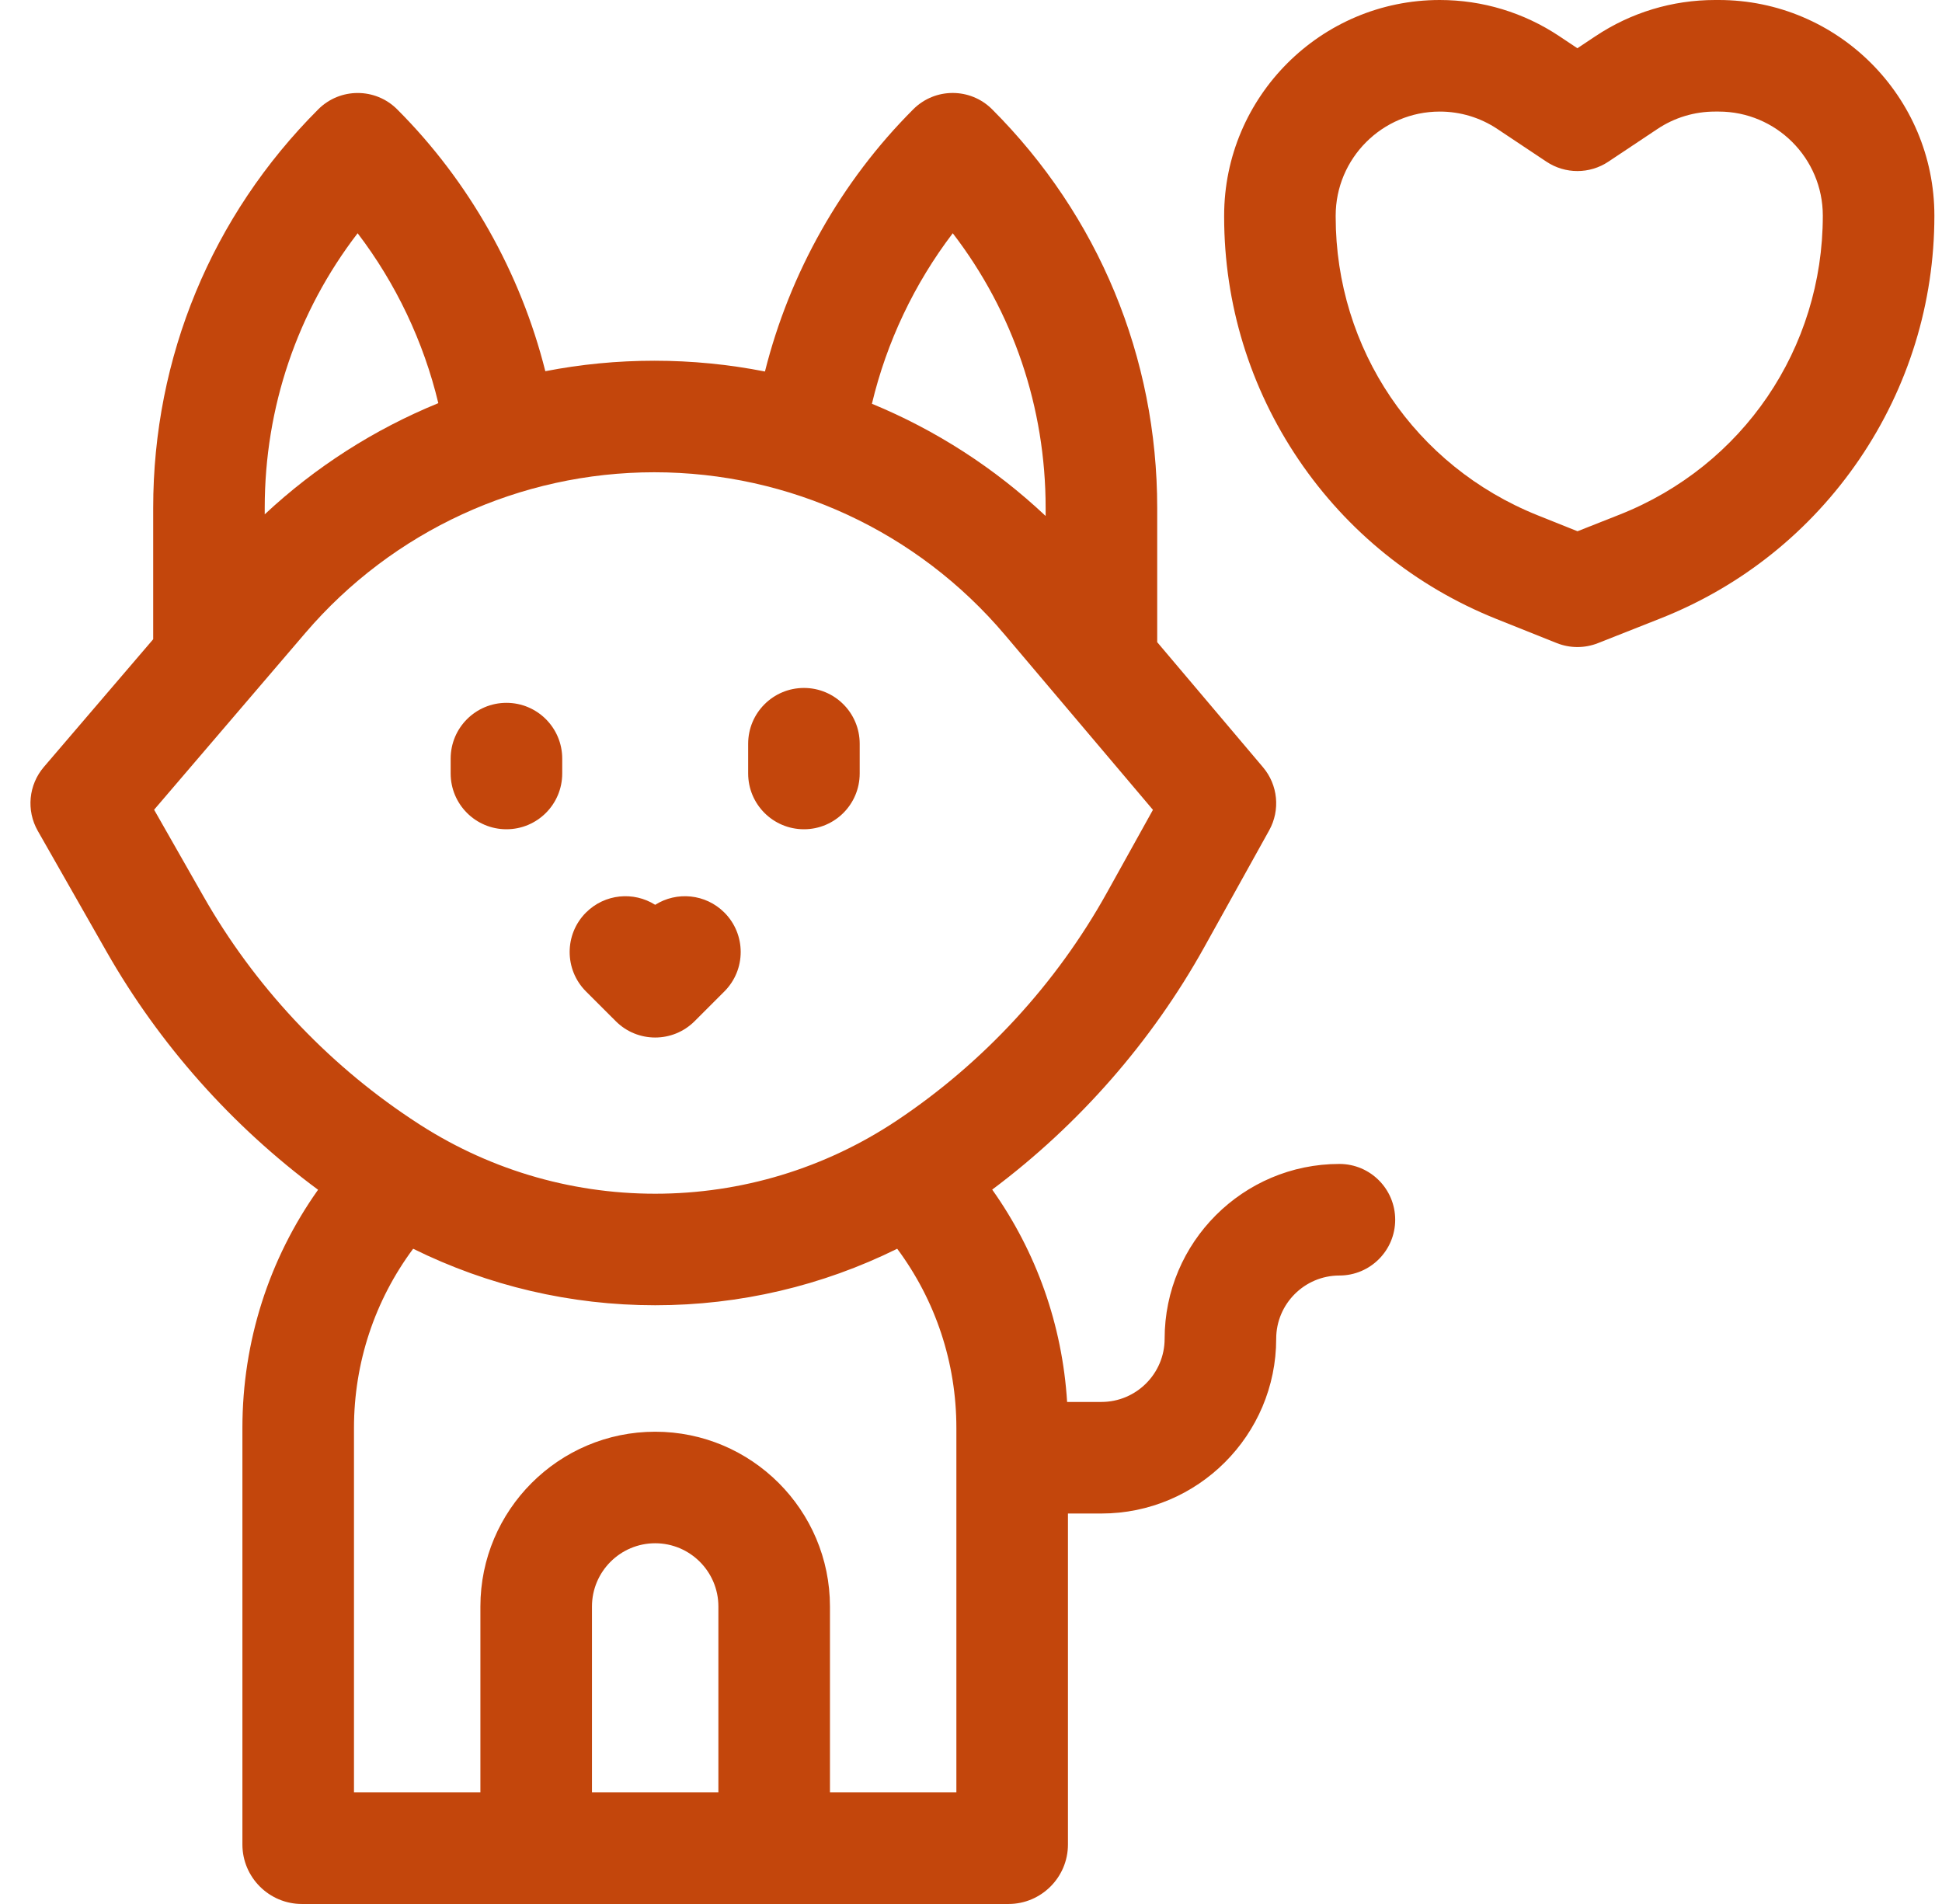 <svg width="51" height="50" viewBox="0 0 51 50" fill="none" xmlns="http://www.w3.org/2000/svg">
<path d="M35.175 30.566C32.644 30.566 30.585 32.625 30.585 35.156C30.585 36.072 29.84 36.816 28.925 36.816H28.024C27.899 34.797 27.218 32.876 26.057 31.24C28.335 29.536 30.25 27.351 31.631 24.864L33.331 21.805C33.626 21.273 33.562 20.613 33.168 20.148L30.39 16.864V13.337C30.39 9.383 28.85 5.666 26.055 2.871C25.483 2.298 24.555 2.298 23.983 2.871C22.091 4.762 20.739 7.166 20.089 9.756C19.14 9.569 18.168 9.473 17.183 9.473C16.214 9.473 15.256 9.566 14.321 9.748C13.671 7.161 12.32 4.761 10.43 2.871C9.858 2.299 8.93 2.299 8.358 2.871C5.562 5.666 4.023 9.383 4.023 13.337V16.787L1.152 20.141C0.75 20.611 0.686 21.282 0.992 21.819L2.799 24.992C4.188 27.43 6.097 29.575 8.353 31.244C7.063 33.062 6.366 35.232 6.366 37.5V48.438C6.366 49.299 7.067 50 7.929 50H26.484C27.345 50 28.046 49.299 28.046 48.438V39.746H28.925C31.456 39.746 33.515 37.687 33.515 35.156C33.515 34.241 34.26 33.496 35.175 33.496C35.984 33.496 36.64 32.84 36.64 32.031C36.64 31.222 35.984 30.566 35.175 30.566ZM25.021 6.125C26.604 8.186 27.46 10.695 27.46 13.337V13.55C26.122 12.289 24.575 11.294 22.898 10.603C23.284 8.983 24.012 7.449 25.021 6.125ZM9.392 6.125C10.398 7.444 11.124 8.972 11.511 10.587C9.837 11.271 8.291 12.256 6.952 13.507V13.337C6.952 10.695 7.809 8.185 9.392 6.125ZM5.345 23.542L4.047 21.264L8.02 16.621C10.315 13.94 13.655 12.402 17.183 12.402C20.738 12.402 24.094 13.959 26.39 16.672L30.278 21.267L29.07 23.441C27.739 25.837 25.83 27.907 23.55 29.427C21.665 30.683 19.472 31.348 17.206 31.348C14.941 31.348 12.747 30.683 10.863 29.427L10.775 29.369C8.548 27.884 6.67 25.869 5.345 23.542ZM15.546 47.07V42.188C15.546 41.272 16.291 40.527 17.206 40.527C18.122 40.527 18.866 41.272 18.866 42.188V47.07H15.546ZM25.116 47.07H21.796V42.188C21.796 39.657 19.737 37.598 17.206 37.598C14.675 37.598 12.616 39.657 12.616 42.188V47.07H9.296V37.5C9.296 35.785 9.843 34.148 10.85 32.793C12.82 33.767 14.985 34.277 17.206 34.277C19.427 34.277 21.593 33.767 23.562 32.793C24.57 34.149 25.116 35.786 25.116 37.5V47.07Z" fill="#C3460C"/>
<path d="M45.137 0H45.04C43.918 0 42.832 0.329 41.899 0.951L41.425 1.267L40.951 0.951C40.018 0.329 38.932 0 37.81 0C34.688 0 32.148 2.54 32.148 5.663V5.693C32.148 7.975 32.824 10.18 34.103 12.07C35.383 13.96 37.179 15.406 39.297 16.254L40.881 16.887C41.056 16.957 41.24 16.992 41.425 16.992C41.608 16.992 41.79 16.958 41.963 16.89L43.605 16.241C45.736 15.399 47.542 13.953 48.831 12.059C50.119 10.165 50.8 7.953 50.8 5.663C50.8 2.54 48.26 0 45.137 0ZM42.529 13.516L41.428 13.951L40.386 13.534C37.161 12.244 35.077 9.166 35.077 5.693V5.663C35.077 4.156 36.303 2.93 37.81 2.93C38.352 2.93 38.876 3.088 39.326 3.389L40.612 4.246C41.105 4.574 41.746 4.574 42.238 4.246L43.524 3.389C43.974 3.088 44.498 2.93 45.04 2.93H45.137C46.645 2.93 47.87 4.156 47.87 5.663C47.87 9.152 45.774 12.234 42.529 13.516Z" fill="#C3460C"/>
<path d="M13.3 21.777C14.109 21.777 14.765 21.122 14.765 20.312V19.922C14.765 19.113 14.109 18.457 13.3 18.457C12.491 18.457 11.835 19.113 11.835 19.922V20.312C11.835 21.122 12.491 21.777 13.3 21.777Z" fill="#C3460C"/>
<path d="M21.113 21.777C21.922 21.777 22.577 21.122 22.577 20.312V19.531C22.577 18.722 21.922 18.066 21.113 18.066C20.303 18.066 19.648 18.722 19.648 19.531V20.312C19.648 21.122 20.303 21.777 21.113 21.777Z" fill="#C3460C"/>
<path d="M16.171 26.817C16.456 27.103 16.831 27.246 17.206 27.246C17.581 27.246 17.956 27.103 18.242 26.817L19.023 26.036C19.595 25.464 19.595 24.536 19.023 23.964C18.53 23.471 17.772 23.403 17.206 23.761C16.64 23.403 15.883 23.471 15.389 23.964C14.817 24.536 14.817 25.464 15.389 26.036L16.171 26.817Z" fill="#C3460C"/>
</svg>
